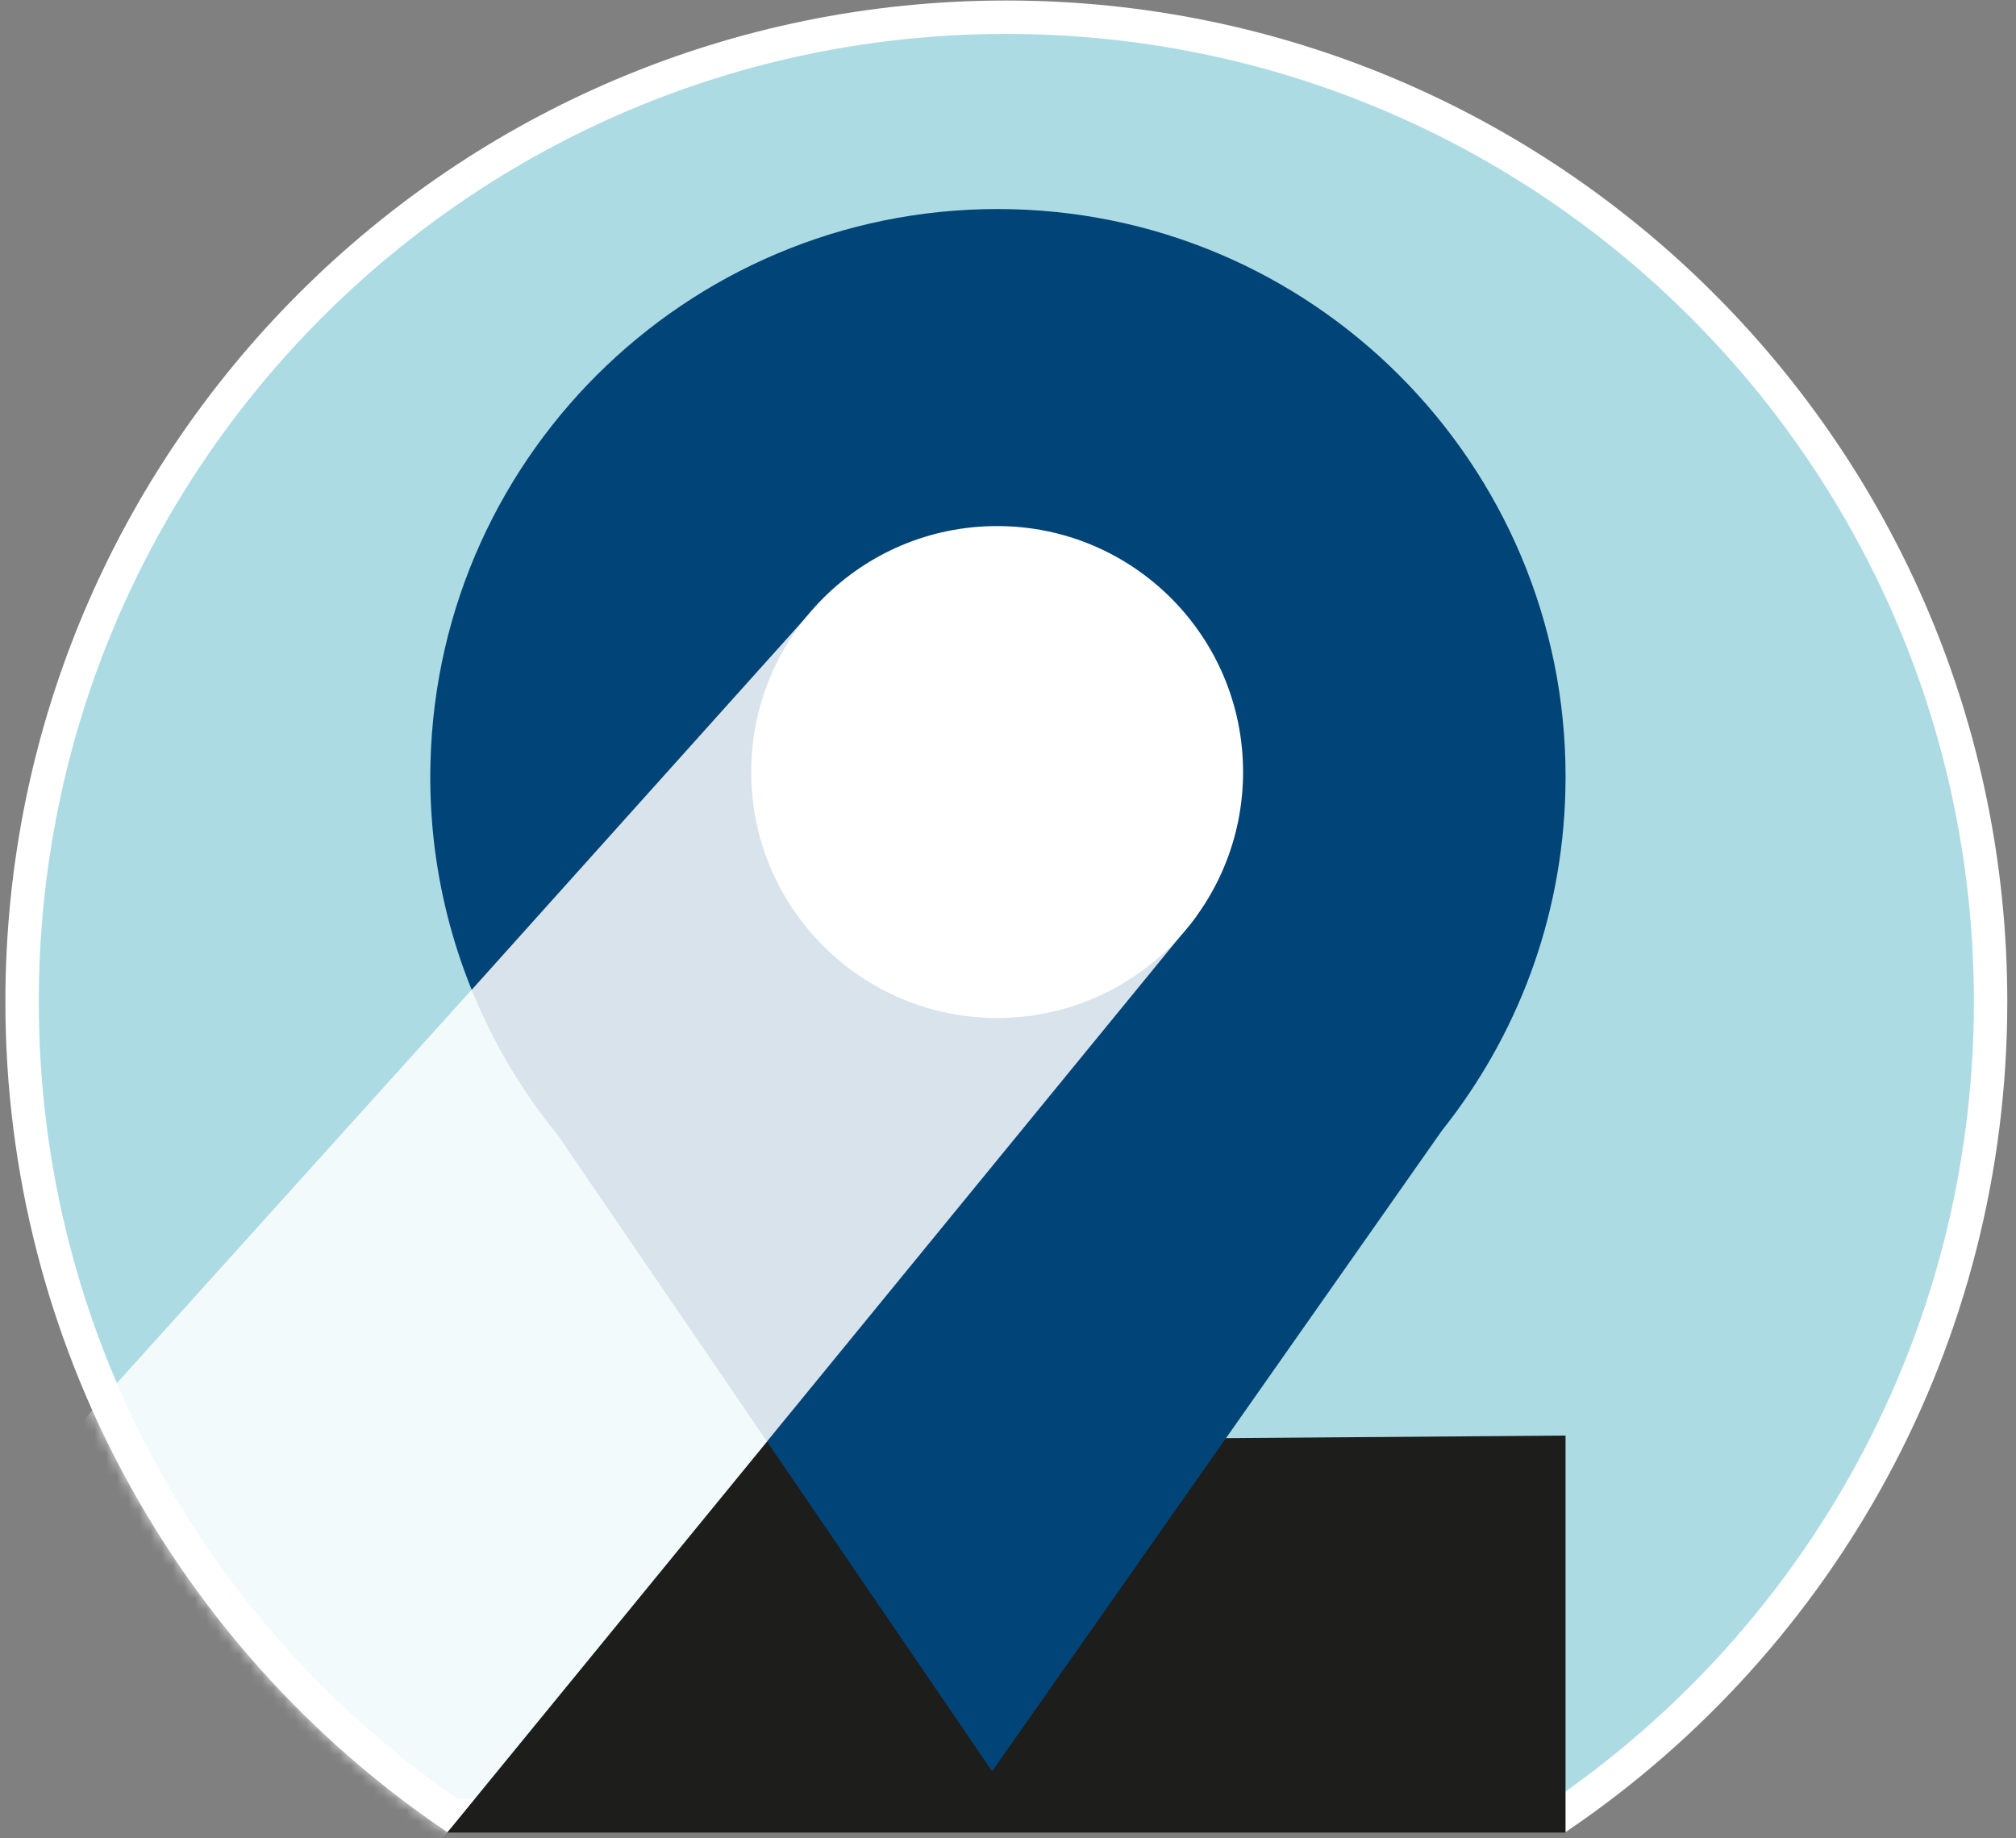 <svg width="181" height="165" viewBox="0 0 181 165" fill="none" xmlns="http://www.w3.org/2000/svg">
<rect x="0" y="0" width="181" height="165" fill="#808080" stroke="none"/>
<path d="M40.632 162.985C17.298 147.079 1.983 120.29 1.983 89.92C1.983 41.112 41.537 1.545 90.344 1.545C139.151 1.545 178.718 41.113 178.718 89.92C178.718 120.262 163.431 147.024 140.138 162.944L40.632 162.985Z" fill="#ACDBE4" stroke="white" stroke-width="3"/>
<path d="M68.855 129.411L40.144 164.514H140.557V128.875L68.855 129.411Z" fill="#1D1D1B"/>
<path d="M89.074 159.011L129.482 101.461C136.156 93.08 140.261 82.54 140.543 70.999C141.249 42.866 118.999 19.487 90.866 18.782C62.732 18.076 39.354 40.326 38.648 68.46C38.408 77.941 40.793 86.886 45.11 94.604L45.139 94.66C46.592 97.242 48.257 99.669 50.119 101.954L89.074 159.011Z" fill="#004478"/>
<path d="M89.525 91.387C101.72 91.387 111.606 81.501 111.606 69.306C111.606 57.112 101.72 47.226 89.525 47.226C77.331 47.226 67.445 57.112 67.445 69.306C67.445 81.501 77.331 91.387 89.525 91.387Z" fill="white"/>
<mask id="mask0_44_357" style="mask-type:luminance" maskUnits="userSpaceOnUse" x="0" y="0" width="181" height="165">
<path d="M40.172 164.486C16.229 148.345 0.483 120.974 0.483 89.92C0.483 40.284 40.708 0.045 90.344 0.045C139.979 0.045 180.218 40.284 180.218 89.92C180.218 120.945 164.5 148.289 140.6 164.443L40.172 164.486Z" fill="white"/>
</mask>
<g mask="url(#mask0_44_357)">
<path opacity="0.85" d="M42.345 88.862L72.426 55.353C74.866 53.152 95.593 68.249 100.502 72.792C105.455 77.391 109.208 80.086 107.12 82.64L40.158 164.486C37.802 167.364 20.053 179.568 14.79 174.122L2.177 161.071C-2.366 156.373 -9.04 145.326 -6.641 143.167L42.331 88.862" fill="white"/>
</g>
</svg>
